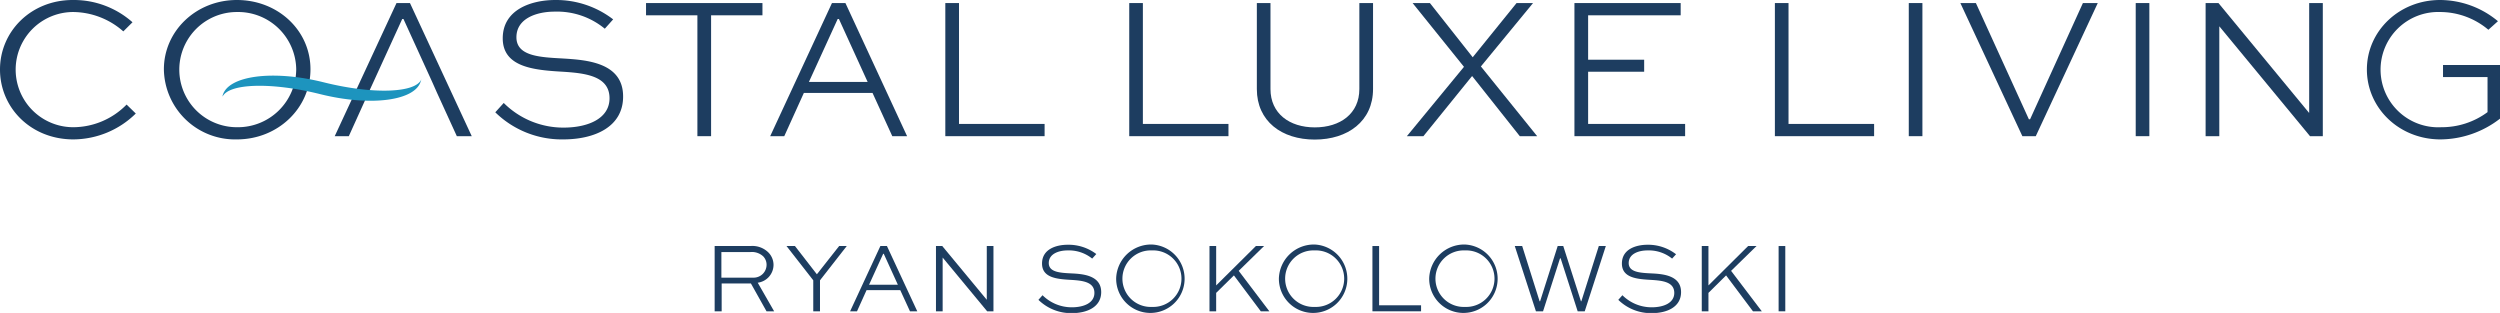 <svg xmlns="http://www.w3.org/2000/svg" viewBox="0 0 449.24 56.23"><defs><style>.cls-1{fill:#1d3d60;}.cls-2{fill:none;}.cls-3{fill:#1d94be;}</style></defs><g id="Layer_2" data-name="Layer 2"><g id="Layer_1-2" data-name="Layer 1"><path class="cls-1" d="M128.42,55.94V44.21h6.45a4.08,4.08,0,0,1,3.2,1.15A3.19,3.19,0,0,1,139,47.6a3.25,3.25,0,0,1-2.84,3.2l2.95,5.14h-1.37l-2.8-5h-5.26v5Zm1.21-10.65v4.6h5.67a2.32,2.32,0,0,0,2.45-2.3,2.17,2.17,0,0,0-.61-1.53,3,3,0,0,0-2.27-.77Z"/><path class="cls-1" d="M152.16,44.21l-4.81,6.16v5.57h-1.21V50.37l-4.81-6.16h1.52l3.94,5.08,4-5.08Z"/><path class="cls-1" d="M152.76,55.94l5.44-11.73h1.18l5.45,11.73h-1.31l-1.75-3.81h-6.05L154,55.94Zm3.41-4.78h5.17l-2.53-5.55h-.11Z"/><path class="cls-1" d="M178.52,44.21V55.94h-1.13l-8-9.66h0v9.66h-1.2V44.21h1.13l8,9.66h0V44.21Z"/><path class="cls-1" d="M196.26,46.47A6.64,6.64,0,0,0,191.84,45c-1.58,0-3.38.6-3.38,2.27s2.1,1.76,4.1,1.86,5.32.33,5.32,3.36c0,2.64-2.47,3.78-5.28,3.78a8.39,8.39,0,0,1-6-2.39l.74-.83a7.42,7.42,0,0,0,5.26,2.17c2.19,0,4.06-.8,4.06-2.58,0-2-2.14-2.21-4.11-2.34-2.48-.14-5.3-.32-5.3-2.94s2.57-3.38,4.63-3.38A8.25,8.25,0,0,1,197,45.65Z"/><path class="cls-1" d="M207,43.94a6.15,6.15,0,1,1-6.43,6.11A6.28,6.28,0,0,1,207,43.94Zm0,11.21A5.08,5.08,0,1,0,207,45a5.08,5.08,0,1,0,0,10.15Z"/><path class="cls-1" d="M227.15,44.21l-4.56,4.46,5.51,7.27h-1.54l-4.83-6.45-3.19,3.14v3.31h-1.2V44.21h1.2v7.08l7.14-7.08Z"/><path class="cls-1" d="M236.24,43.94a6.15,6.15,0,1,1-6.43,6.11A6.29,6.29,0,0,1,236.24,43.94Zm0,11.21a5.08,5.08,0,1,0,0-10.15,5.08,5.08,0,1,0,0,10.15Z"/><path class="cls-1" d="M247.82,44.21V54.86h7.54v1.08h-8.74V44.21Z"/><path class="cls-1" d="M263.25,43.94a6.15,6.15,0,1,1-6.43,6.11A6.29,6.29,0,0,1,263.25,43.94Zm0,11.21a5.08,5.08,0,1,0,0-10.15,5.08,5.08,0,1,0,0,10.15Z"/><path class="cls-1" d="M273.53,44.21l3.13,9.93h.09l3.16-9.93h1l3.18,9.93h.07l3.14-9.93h1.26l-3.79,11.73h-1.27l-3.06-9.52h-.11l-3.05,9.52H276L272.2,44.21Z"/><path class="cls-1" d="M300.47,46.47A6.64,6.64,0,0,0,296.05,45c-1.58,0-3.38.6-3.38,2.27s2.1,1.76,4.1,1.86,5.31.33,5.31,3.36c0,2.64-2.46,3.78-5.28,3.78a8.38,8.38,0,0,1-6-2.39l.74-.83a7.42,7.42,0,0,0,5.26,2.17c2.19,0,4.06-.8,4.06-2.58,0-2-2.14-2.21-4.11-2.34-2.48-.14-5.3-.32-5.3-2.94s2.57-3.38,4.63-3.38a8.19,8.19,0,0,1,5.1,1.71Z"/><path class="cls-1" d="M315.64,44.21l-4.57,4.46,5.52,7.27H315l-4.83-6.45L307,52.63v3.31h-1.2V44.21H307v7.08l7.13-7.08Z"/><path class="cls-1" d="M319.61,55.94V44.21h1.2V55.94Z"/><path class="cls-2" d="M42.57,2.16a10.35,10.35,0,1,0,0,20.7A10.48,10.48,0,0,0,53.23,12.45,10.44,10.44,0,0,0,42.57,2.16Z"/><polygon class="cls-2" points="150.53 3.41 145.36 14.72 155.91 14.72 150.75 3.41 150.53 3.41"/><path class="cls-1" d="M13.22,22.86a10.35,10.35,0,1,1-.11-20.7,13.78,13.78,0,0,1,9.05,3.48L23.81,4A15.9,15.9,0,0,0,13.08,0C5.57,0,0,5.64,0,12.49S5.53,25.05,13.19,25.05A16.11,16.11,0,0,0,24.4,20.4l-1.65-1.61A13.49,13.49,0,0,1,13.22,22.86Z"/><path class="cls-1" d="M42.57,0C35.24,0,29.45,5.57,29.45,12.45a12.79,12.79,0,0,0,13.12,12.6c7.36,0,13.22-5.6,13.22-12.6S49.93,0,42.57,0Zm0,22.86a10.35,10.35,0,1,1,0-20.7A10.44,10.44,0,0,1,53.23,12.45,10.48,10.48,0,0,1,42.57,22.86Z"/><path class="cls-1" d="M101.15,10.51c-4.07-.22-8.35-.4-8.35-3.81s3.66-4.61,6.88-4.61a13.48,13.48,0,0,1,9,3.07l1.5-1.68A16.81,16.81,0,0,0,99.79,0c-4.21,0-9.45,1.65-9.45,6.89s5.75,5.71,10.81,6c4,.26,8.38.74,8.38,4.77,0,3.62-3.81,5.27-8.27,5.27A15.15,15.15,0,0,1,90.52,18.5L89,20.18a17.07,17.07,0,0,0,12.2,4.87c5.75,0,10.77-2.3,10.77-7.69C112,11.17,105.28,10.77,101.15,10.51Z"/><polygon class="cls-1" points="116.09 2.75 125.32 2.75 125.32 24.47 127.78 24.47 127.78 2.75 137.01 2.75 137.01 0.55 116.09 0.55 116.09 2.75"/><path class="cls-1" d="M149.5.55,138.4,24.47h2.53l3.52-7.77h12.34l3.55,7.77H163L151.92.55Zm-4.14,14.17,5.17-11.31h.22l5.16,11.31Z"/><polygon class="cls-1" points="172.33 0.55 169.87 0.55 169.87 24.47 187.71 24.47 187.71 22.27 172.33 22.27 172.33 0.55"/><polygon class="cls-1" points="205.37 0.55 202.92 0.55 202.92 24.47 220.75 24.47 220.75 22.27 205.37 22.27 205.37 0.55"/><path class="cls-1" d="M244.27,16c0,4.43-3.44,6.89-8,6.89S228.3,20.4,228.3,16V.55h-2.45V16c0,5.79,4.47,9.08,10.4,9.08s10.48-3.29,10.48-9.08V.55h-2.46Z"/><polygon class="cls-1" points="275.48 0.55 272.52 0.55 264.64 10.29 256.95 0.55 253.84 0.55 263.07 12.01 252.81 24.47 255.78 24.47 264.53 13.66 273.1 24.47 276.22 24.47 266.11 11.94 275.48 0.55"/><polygon class="cls-1" points="285.38 12.89 295.45 12.89 295.45 10.73 285.38 10.73 285.38 2.75 302.01 2.75 302.01 0.55 282.92 0.55 282.92 24.47 302.81 24.47 302.81 22.27 285.38 22.27 285.38 12.89"/><polygon class="cls-1" points="321.39 0.55 318.94 0.55 318.94 24.47 336.77 24.47 336.77 22.27 321.39 22.27 321.39 0.55"/><rect class="cls-1" x="343" y="0.55" width="2.45" height="23.92"/><polygon class="cls-1" points="364.8 21.43 364.58 21.43 355.06 0.55 352.27 0.55 363.41 24.47 365.82 24.47 376.96 0.55 374.29 0.55 364.8 21.43"/><rect class="cls-1" x="383.78" y="0.55" width="2.45" height="23.92"/><polygon class="cls-1" points="414.95 20.26 414.91 20.26 398.65 0.55 396.34 0.55 396.34 24.47 398.8 24.47 398.8 4.76 398.83 4.76 415.1 24.47 417.4 24.47 417.4 0.55 414.95 0.55 414.95 20.26"/><path class="cls-1" d="M439,11.68v2.17h8v6.3a13.82,13.82,0,0,1-8.31,2.71,10.36,10.36,0,1,1-.22-20.7,13.45,13.45,0,0,1,8.68,3.19l1.72-1.54A16.34,16.34,0,0,0,438.47,0c-7.33,0-13.15,5.57-13.15,12.49s5.79,12.56,13.22,12.56a17.61,17.61,0,0,0,10.7-3.73V11.68Z"/><polyline class="cls-1" points="78.54 16.7 82.09 24.47 84.77 24.47 73.67 0.55 71.25 0.55 60.15 24.47 62.68 24.47 66.2 16.7 67.11 14.72 72.28 3.41 72.5 3.41 77.66 14.72"/><path class="cls-3" d="M75.73,14.23c-1,2.51-8.76,2.77-17.61.55h0C49,12.51,40.93,13.59,40,17.19c0,.1,0,.19-.06.28,1-2.5,8.75-2.76,17.61-.55h0c9.09,2.27,17.19,1.19,18.09-2.42A2.3,2.3,0,0,0,75.73,14.23Z"/></g></g></svg>
